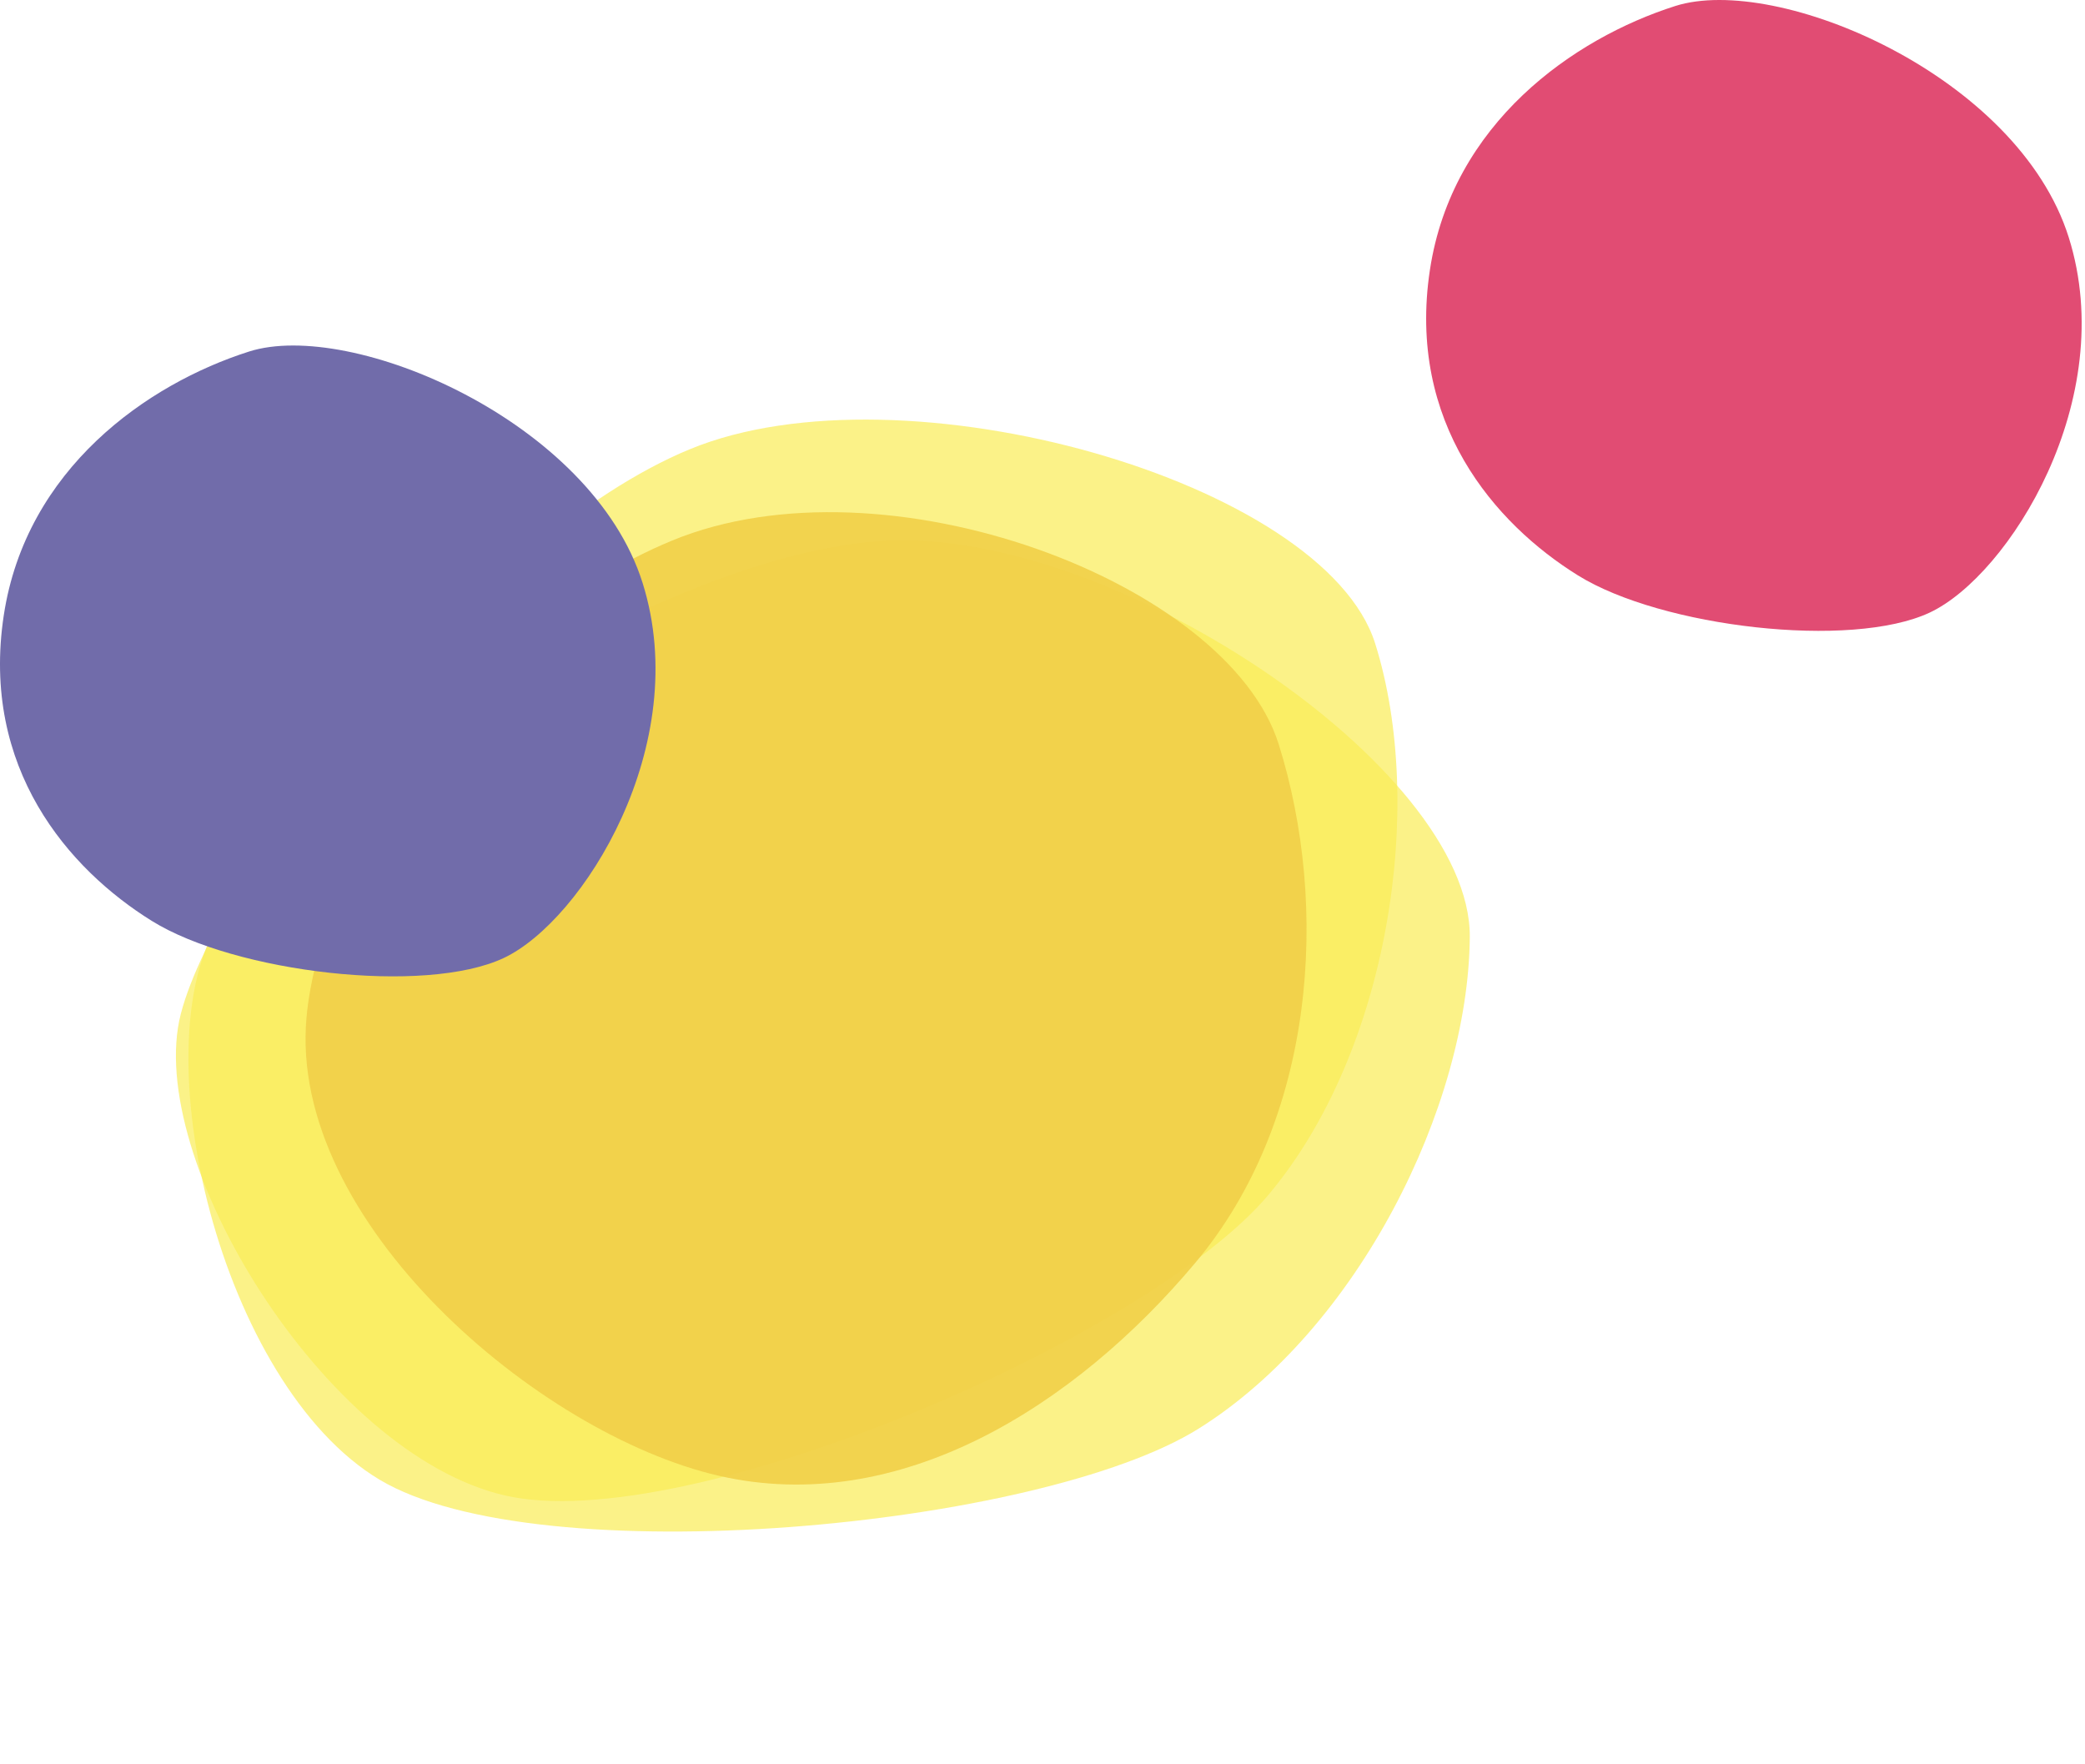 <svg xmlns="http://www.w3.org/2000/svg" width="519" height="439" fill="none"><path fill="#FAED56" fill-opacity=".7" d="M342.314 160.193c-12.676-40.333-117.542-70.227-170.551-48.399-53.009 21.827-117.541 104.865-126.76 140.589-9.22 35.723 35.723 109.475 80.665 119.846 44.943 10.371 160.18-39.181 190.141-74.904 29.962-35.723 39.181-96.799 26.505-137.132Z"></path><path fill="#FAED56" fill-opacity=".7" d="M365.862 233.246c.355-42.277-90.217-102.999-147.371-98.549-57.154 4.45-144.114 63.591-163.882 94.742-19.768 31.151.29 115.156 39.857 138.858 39.568 23.702 164.463 12.029 203.966-12.737 39.503-24.766 67.075-80.038 67.43-122.314Z"></path><path fill="#F1CF48" fill-opacity=".9" d="M318.295 185.241c-12.676-40.333-97.951-72.532-150.96-50.704-53.009 21.827-87.697 81.951-91.037 118.694-4.61 50.704 57.618 103.713 102.56 114.084 44.943 10.371 88.733-17.285 118.694-53.009 29.962-35.723 33.419-88.732 20.743-129.065Z"></path><path fill="#716CAA" d="M159.963 145.113c-12.676-40.333-72.6-65.685-97.952-57.618C36.66 95.56 6.463 116.702.936 153.18c-5.762 38.028 16.132 63.181 36.876 76.056 20.743 12.875 67.99 18.438 87.58 9.219 19.591-9.219 47.247-53.009 34.571-93.342Z"></path><path fill="#E14C73" d="M514.963 59.113c-12.676-40.333-72.6-65.685-97.952-57.619-25.352 8.067-55.548 29.208-61.075 65.686-5.762 38.028 16.132 63.181 36.876 76.056 20.743 12.875 67.99 18.438 87.58 9.219 19.591-9.219 47.247-53.009 34.571-93.342Z"></path></svg>